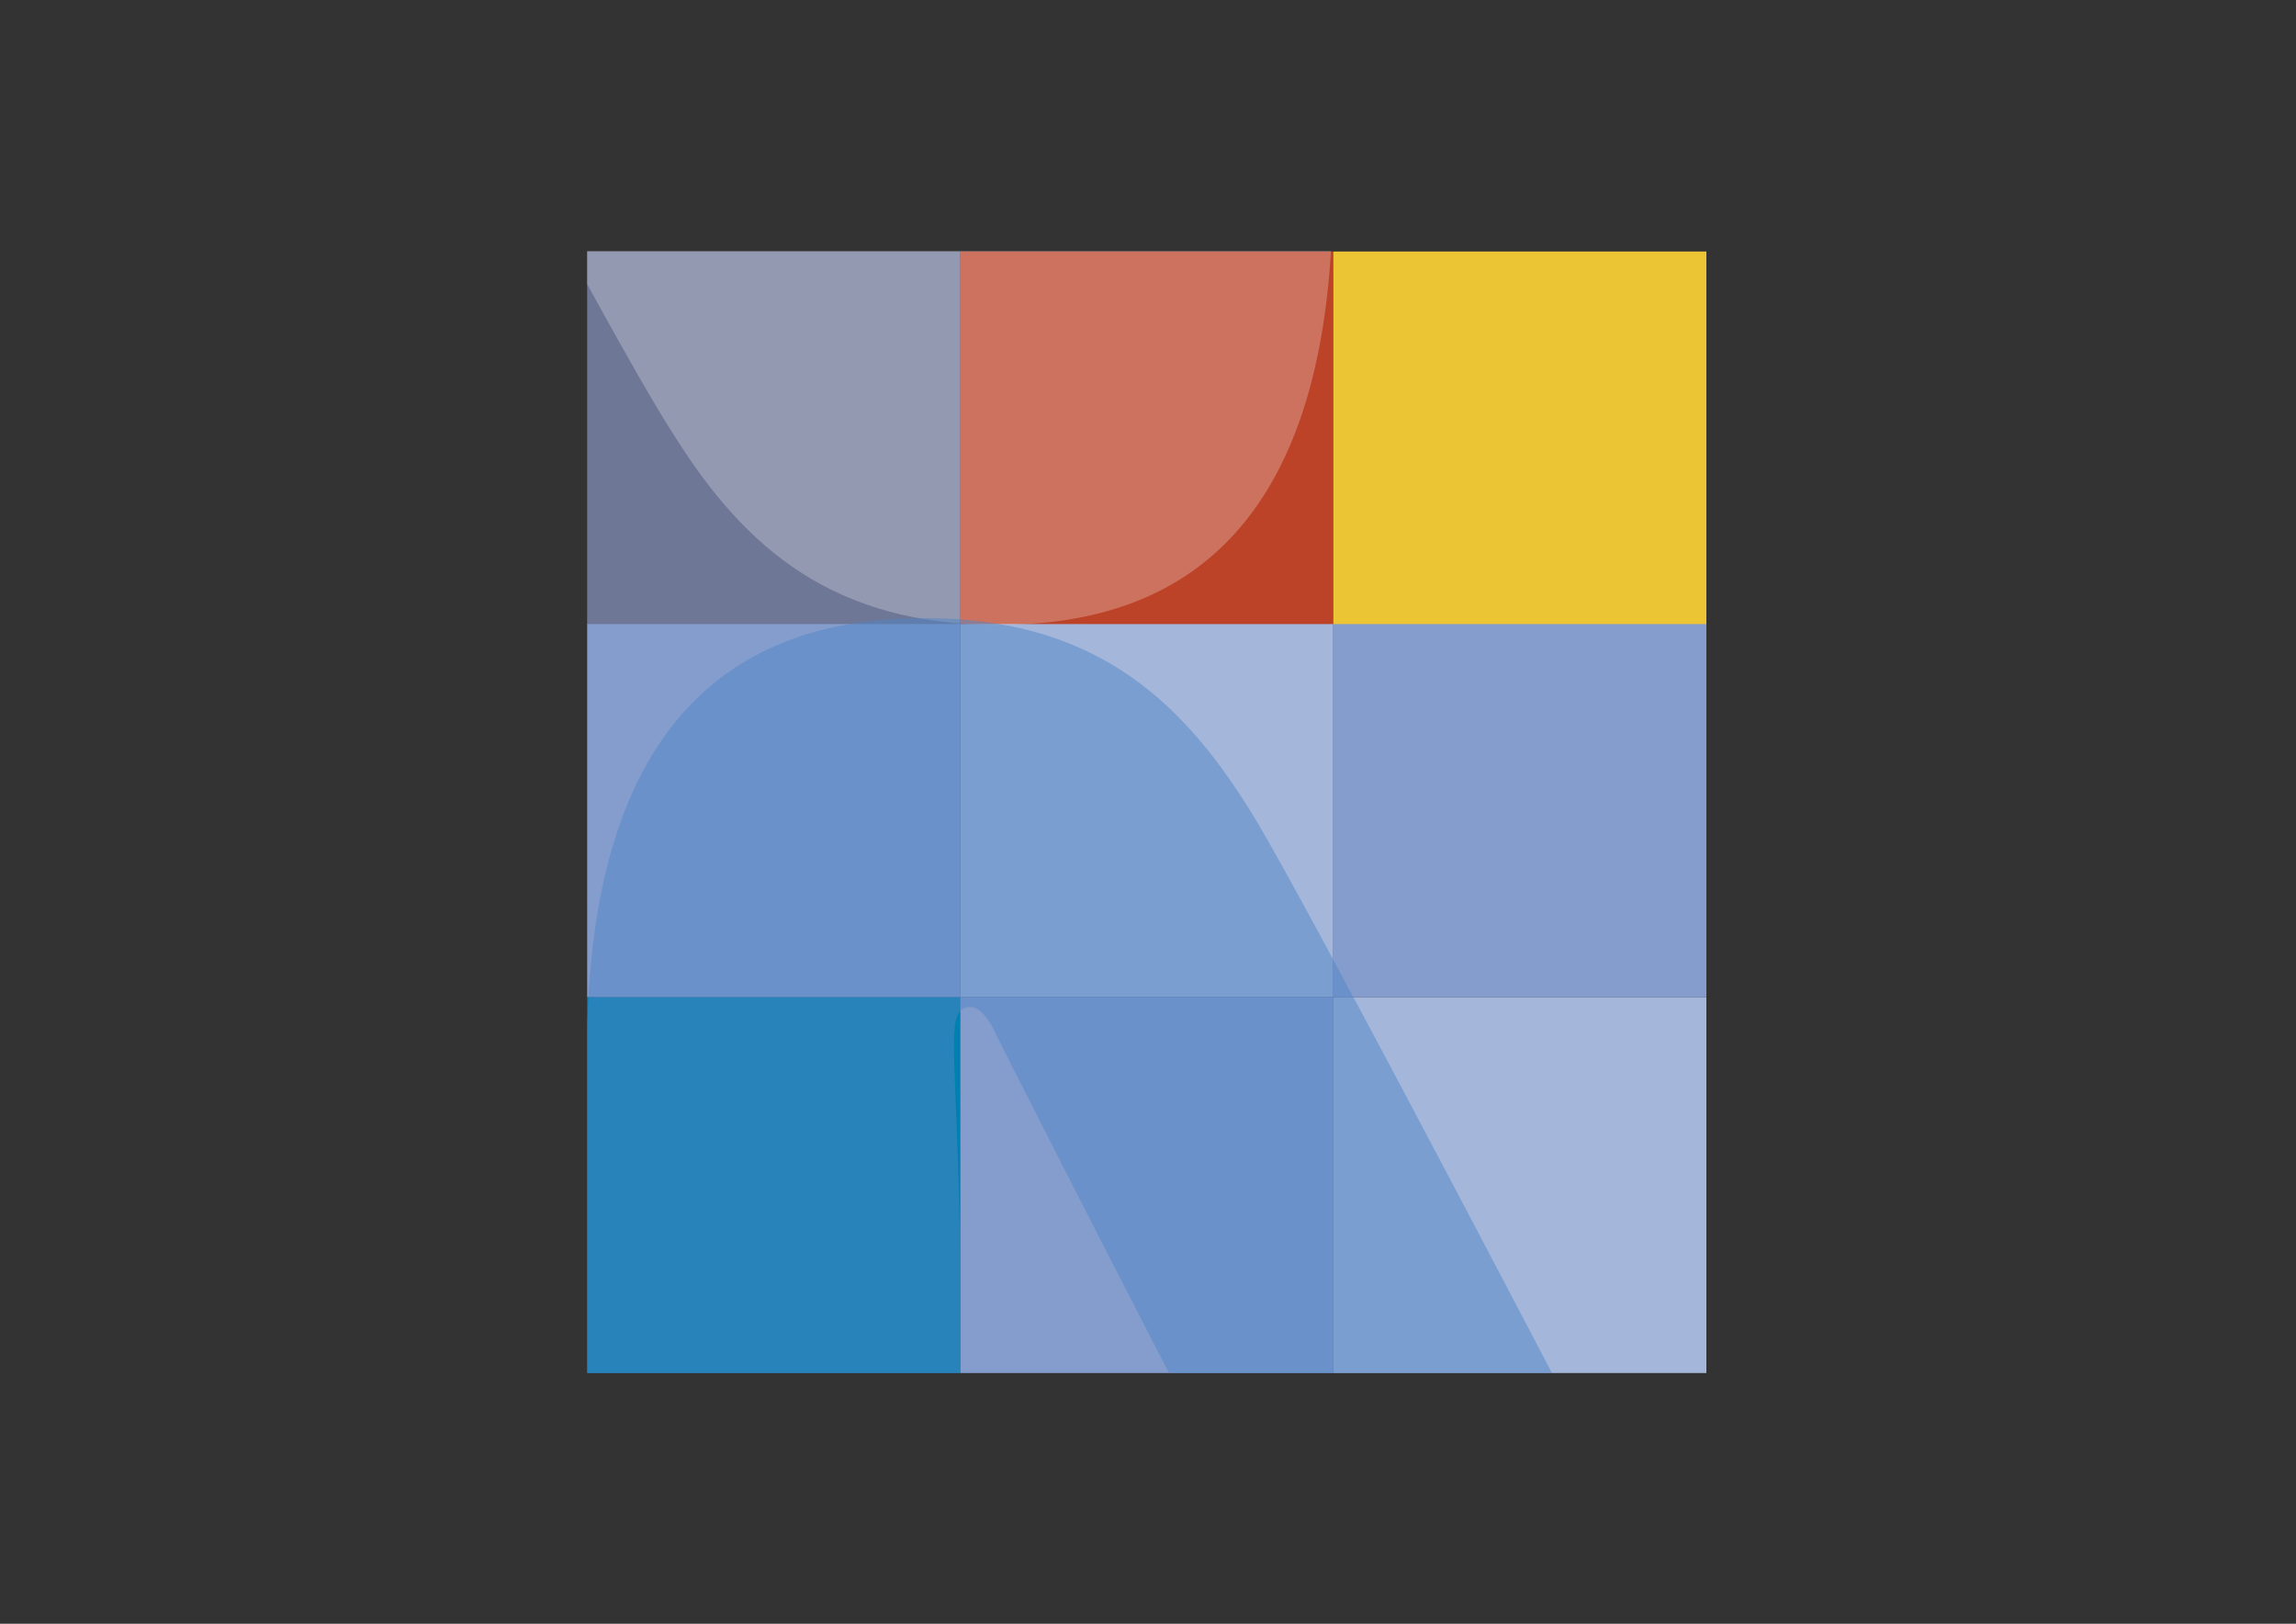 <?xml version="1.0" encoding="utf-8"?>
<!-- Generator: Adobe Illustrator 28.2.0, SVG Export Plug-In . SVG Version: 6.00 Build 0)  -->
<svg version="1.1" id="Layer_1" xmlns="http://www.w3.org/2000/svg" xmlns:xlink="http://www.w3.org/1999/xlink" x="0px" y="0px"
	 viewBox="0 0 841.9 595.3" style="enable-background:new 0 0 841.9 595.3;" xml:space="preserve">
<rect x="0" y="0" width="841.9" height="595.3" fill="#333333" stroke="none"/>
<style type="text/css">
	.st0{clip-path:url(#SVGID_00000111893355196433253520000010310362740823344296_);}
	.st1{fill:#6F7796;}
	.st2{fill:#BC4328;}
	.st3{fill:#EBC533;}
	.st4{fill:#859DCD;}
	.st5{fill:#A4B6DA;}
	.st6{fill:#0080B1;}
	.st7{opacity:0.25;fill:#FFFFFF;enable-background:new    ;}
	.st8{opacity:0.5;fill:#5087C6;enable-background:new    ;}
</style>
<g>
	<g>
		<g>
			<defs>
				<rect id="SVGID_1_" x="215.3" y="92" width="411.4" height="411.4"/>
			</defs>
			<clipPath id="SVGID_00000103237006008424678780000017659131297792069567_">
				<use xlink:href="#SVGID_1_"  style="overflow:visible;"/>
			</clipPath>
			<g style="clip-path:url(#SVGID_00000103237006008424678780000017659131297792069567_);">
				<g>
					<g>
						<rect x="215.3" y="92.2" class="st1" width="136.8" height="136.8"/>
						<rect x="352.1" y="92.2" class="st2" width="136.8" height="136.8"/>
						<rect x="488.9" y="92.2" class="st3" width="136.8" height="136.8"/>
					</g>
					<rect x="215.3" y="228.8" class="st4" width="136.8" height="136.8"/>
					<rect x="352.1" y="228.8" class="st5" width="136.8" height="136.8"/>
					<rect x="488.9" y="228.8" class="st4" width="136.8" height="136.8"/>
					<rect x="215.3" y="365.6" class="st6" width="136.8" height="138"/>
					<rect x="352.1" y="365.6" class="st4" width="136.8" height="138"/>
					<rect x="488.9" y="365.6" class="st5" width="136.8" height="138"/>
				</g>
				<path class="st7" d="M341.3,79.2c-3.2-6.4-187.4-361.7-210-397.4c-25.8-41-58.2-69-118.4-69c-56,0-124,24.8-124,159.4v450.2
					H25.7v-375.7c0-27-2.2-66.8-2.2-75.4c0-6.4,0-13,3.2-15c4.4-2.2,7.6,1,10.8,6.4c2.2,5.4,173.4,341.4,210,397.4
					c25.8,41,58.2,69,118.4,69c57,0,122.8-24.8,122.8-159.4v-450.2H353V-4.8c0,27,2.2,66.8,2.2,75.4c0,6.4,0,13-3.2,15
					C347.6,87.8,344.5,83.4,341.3,79.2"/>
				<path class="st8" d="M667.4,691.7c-3.2-5.4-187.4-361.7-210-396.1c-25.8-41-58.2-69-118.4-69c-57,0-123.8,24.8-123.8,159.4
					v450.2h136.8V460.3c0-27-2.2-66.8-2.2-75.4c0-6.4,0-13,3.2-15c4.4-2.2,7.6,1,10.8,6.4c2.2,5.4,173.4,341.4,210,397.4
					c25.8,41,58.2,69,118.4,69c57,0,122.8-24.8,122.8-159.4V233.2H679.4v375.7c0,27,2.2,66.8,2.2,75.4c0,6.4,0,13-3.2,15
					C674,700.5,670.8,697.1,667.4,691.7"/>
			</g>
		</g>
	</g>
</g>
</svg>
